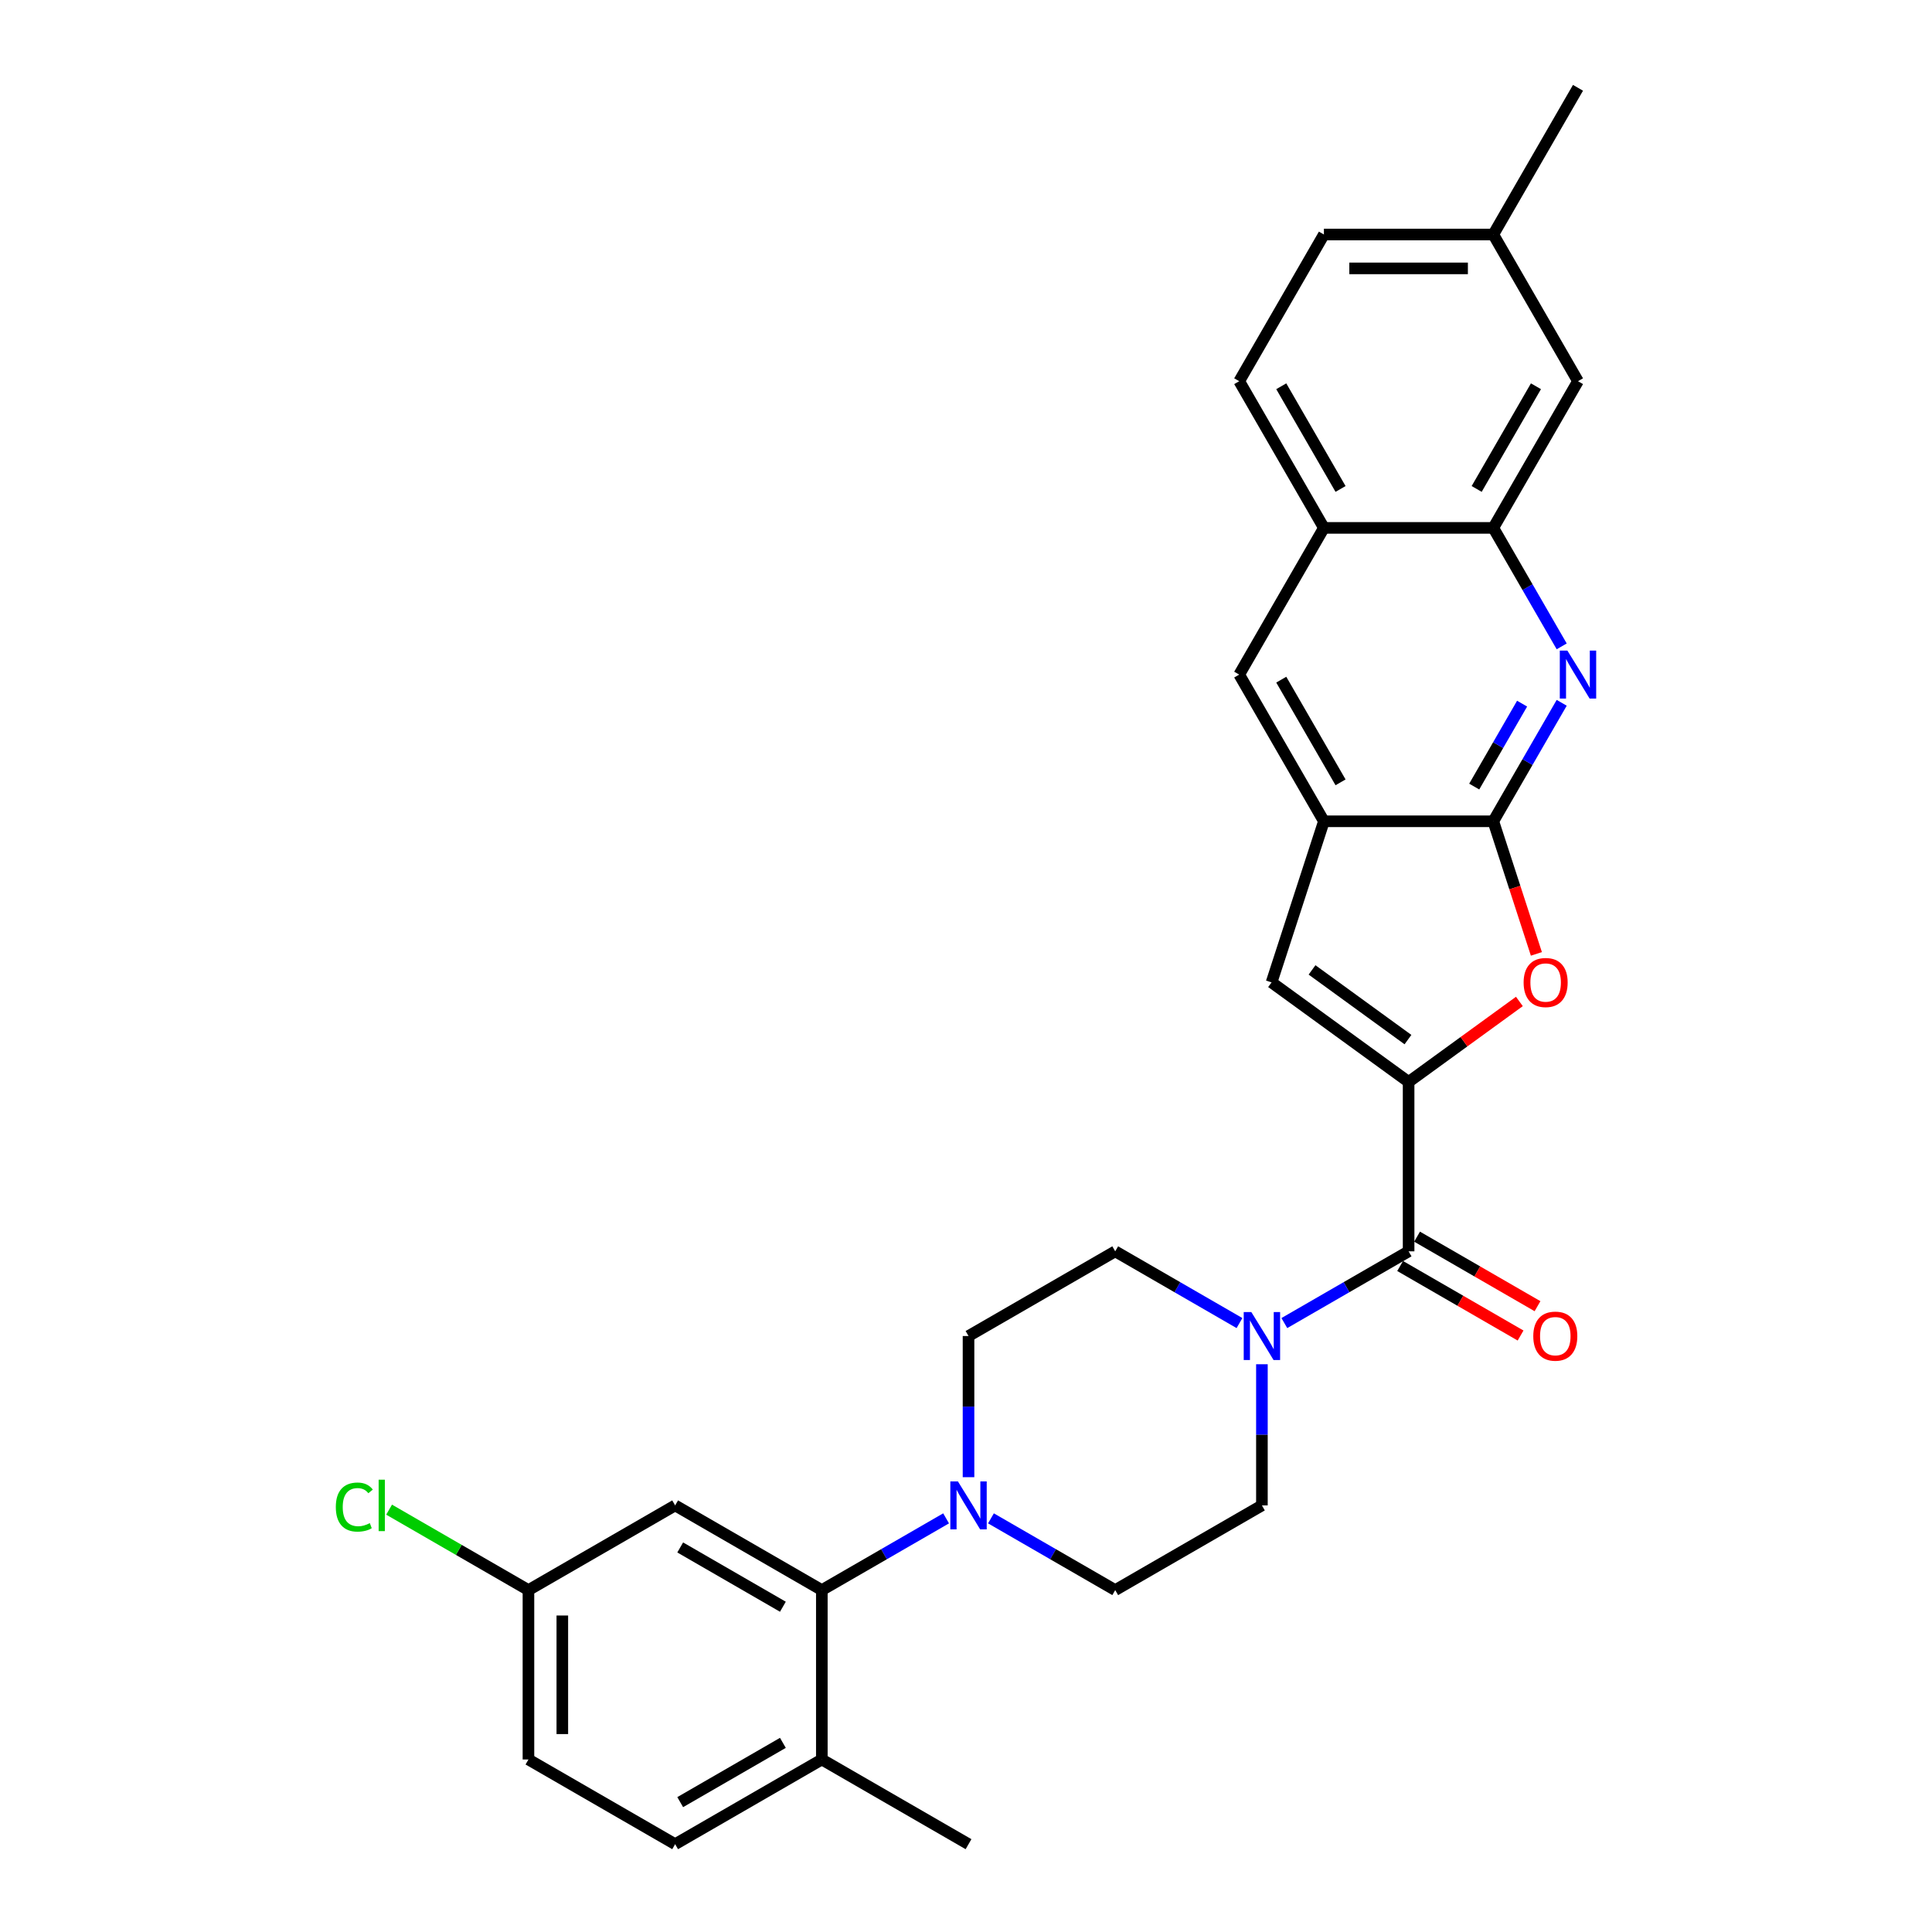 <?xml version='1.0' encoding='iso-8859-1'?>
<svg version='1.1' baseProfile='full'
              xmlns='http://www.w3.org/2000/svg'
                      xmlns:rdkit='http://www.rdkit.org/xml'
                      xmlns:xlink='http://www.w3.org/1999/xlink'
                  xml:space='preserve'
width='1000px' height='1000px' viewBox='0 0 1000 1000'>
<!-- END OF HEADER -->
<rect style='opacity:1.0;fill:#FFFFFF;stroke:none' width='1000' height='1000' x='0' y='0'> </rect>
<path class='bond-1' d='M 729.092,560.012 L 757.762,539.181' style='fill:none;fill-rule:evenodd;stroke:#000000;stroke-width:6px;stroke-linecap:butt;stroke-linejoin:miter;stroke-opacity:1' />
<path class='bond-1' d='M 757.762,539.181 L 786.432,518.351' style='fill:none;fill-rule:evenodd;stroke:#FF0000;stroke-width:6px;stroke-linecap:butt;stroke-linejoin:miter;stroke-opacity:1' />
<path class='bond-2' d='M 729.092,560.012 L 729.092,647.686' style='fill:none;fill-rule:evenodd;stroke:#000000;stroke-width:6px;stroke-linecap:butt;stroke-linejoin:miter;stroke-opacity:1' />
<path class='bond-4' d='M 729.092,560.012 L 658.162,508.478' style='fill:none;fill-rule:evenodd;stroke:#000000;stroke-width:6px;stroke-linecap:butt;stroke-linejoin:miter;stroke-opacity:1' />
<path class='bond-4' d='M 728.759,538.096 L 679.108,502.022' style='fill:none;fill-rule:evenodd;stroke:#000000;stroke-width:6px;stroke-linecap:butt;stroke-linejoin:miter;stroke-opacity:1' />
<path class='bond-0' d='M 772.929,425.095 L 784.079,459.413' style='fill:none;fill-rule:evenodd;stroke:#000000;stroke-width:6px;stroke-linecap:butt;stroke-linejoin:miter;stroke-opacity:1' />
<path class='bond-0' d='M 784.079,459.413 L 795.23,493.731' style='fill:none;fill-rule:evenodd;stroke:#FF0000;stroke-width:6px;stroke-linecap:butt;stroke-linejoin:miter;stroke-opacity:1' />
<path class='bond-3' d='M 772.929,425.095 L 790.631,394.434' style='fill:none;fill-rule:evenodd;stroke:#000000;stroke-width:6px;stroke-linecap:butt;stroke-linejoin:miter;stroke-opacity:1' />
<path class='bond-3' d='M 790.631,394.434 L 808.333,363.773' style='fill:none;fill-rule:evenodd;stroke:#0000FF;stroke-width:6px;stroke-linecap:butt;stroke-linejoin:miter;stroke-opacity:1' />
<path class='bond-3' d='M 763.054,407.129 L 775.445,385.667' style='fill:none;fill-rule:evenodd;stroke:#000000;stroke-width:6px;stroke-linecap:butt;stroke-linejoin:miter;stroke-opacity:1' />
<path class='bond-3' d='M 775.445,385.667 L 787.837,364.204' style='fill:none;fill-rule:evenodd;stroke:#0000FF;stroke-width:6px;stroke-linecap:butt;stroke-linejoin:miter;stroke-opacity:1' />
<path class='bond-29' d='M 772.929,425.095 L 685.255,425.095' style='fill:none;fill-rule:evenodd;stroke:#000000;stroke-width:6px;stroke-linecap:butt;stroke-linejoin:miter;stroke-opacity:1' />
<path class='bond-6' d='M 729.092,647.686 L 696.932,666.253' style='fill:none;fill-rule:evenodd;stroke:#000000;stroke-width:6px;stroke-linecap:butt;stroke-linejoin:miter;stroke-opacity:1' />
<path class='bond-6' d='M 696.932,666.253 L 664.772,684.821' style='fill:none;fill-rule:evenodd;stroke:#0000FF;stroke-width:6px;stroke-linecap:butt;stroke-linejoin:miter;stroke-opacity:1' />
<path class='bond-16' d='M 724.708,655.279 L 755.877,673.274' style='fill:none;fill-rule:evenodd;stroke:#000000;stroke-width:6px;stroke-linecap:butt;stroke-linejoin:miter;stroke-opacity:1' />
<path class='bond-16' d='M 755.877,673.274 L 787.047,691.27' style='fill:none;fill-rule:evenodd;stroke:#FF0000;stroke-width:6px;stroke-linecap:butt;stroke-linejoin:miter;stroke-opacity:1' />
<path class='bond-16' d='M 733.475,640.093 L 764.645,658.089' style='fill:none;fill-rule:evenodd;stroke:#000000;stroke-width:6px;stroke-linecap:butt;stroke-linejoin:miter;stroke-opacity:1' />
<path class='bond-16' d='M 764.645,658.089 L 795.814,676.084' style='fill:none;fill-rule:evenodd;stroke:#FF0000;stroke-width:6px;stroke-linecap:butt;stroke-linejoin:miter;stroke-opacity:1' />
<path class='bond-9' d='M 808.333,334.56 L 790.631,303.9' style='fill:none;fill-rule:evenodd;stroke:#0000FF;stroke-width:6px;stroke-linecap:butt;stroke-linejoin:miter;stroke-opacity:1' />
<path class='bond-9' d='M 790.631,303.9 L 772.929,273.239' style='fill:none;fill-rule:evenodd;stroke:#000000;stroke-width:6px;stroke-linecap:butt;stroke-linejoin:miter;stroke-opacity:1' />
<path class='bond-5' d='M 658.162,508.478 L 685.255,425.095' style='fill:none;fill-rule:evenodd;stroke:#000000;stroke-width:6px;stroke-linecap:butt;stroke-linejoin:miter;stroke-opacity:1' />
<path class='bond-10' d='M 685.255,425.095 L 641.417,349.167' style='fill:none;fill-rule:evenodd;stroke:#000000;stroke-width:6px;stroke-linecap:butt;stroke-linejoin:miter;stroke-opacity:1' />
<path class='bond-10' d='M 693.865,404.938 L 663.179,351.789' style='fill:none;fill-rule:evenodd;stroke:#000000;stroke-width:6px;stroke-linecap:butt;stroke-linejoin:miter;stroke-opacity:1' />
<path class='bond-14' d='M 641.556,684.821 L 609.396,666.253' style='fill:none;fill-rule:evenodd;stroke:#0000FF;stroke-width:6px;stroke-linecap:butt;stroke-linejoin:miter;stroke-opacity:1' />
<path class='bond-14' d='M 609.396,666.253 L 577.236,647.686' style='fill:none;fill-rule:evenodd;stroke:#000000;stroke-width:6px;stroke-linecap:butt;stroke-linejoin:miter;stroke-opacity:1' />
<path class='bond-15' d='M 653.164,706.129 L 653.164,742.663' style='fill:none;fill-rule:evenodd;stroke:#0000FF;stroke-width:6px;stroke-linecap:butt;stroke-linejoin:miter;stroke-opacity:1' />
<path class='bond-15' d='M 653.164,742.663 L 653.164,779.197' style='fill:none;fill-rule:evenodd;stroke:#000000;stroke-width:6px;stroke-linecap:butt;stroke-linejoin:miter;stroke-opacity:1' />
<path class='bond-7' d='M 512.916,785.899 L 545.076,804.467' style='fill:none;fill-rule:evenodd;stroke:#0000FF;stroke-width:6px;stroke-linecap:butt;stroke-linejoin:miter;stroke-opacity:1' />
<path class='bond-7' d='M 545.076,804.467 L 577.236,823.034' style='fill:none;fill-rule:evenodd;stroke:#000000;stroke-width:6px;stroke-linecap:butt;stroke-linejoin:miter;stroke-opacity:1' />
<path class='bond-8' d='M 489.699,785.899 L 457.539,804.467' style='fill:none;fill-rule:evenodd;stroke:#0000FF;stroke-width:6px;stroke-linecap:butt;stroke-linejoin:miter;stroke-opacity:1' />
<path class='bond-8' d='M 457.539,804.467 L 425.379,823.034' style='fill:none;fill-rule:evenodd;stroke:#000000;stroke-width:6px;stroke-linecap:butt;stroke-linejoin:miter;stroke-opacity:1' />
<path class='bond-31' d='M 501.307,764.591 L 501.307,728.057' style='fill:none;fill-rule:evenodd;stroke:#0000FF;stroke-width:6px;stroke-linecap:butt;stroke-linejoin:miter;stroke-opacity:1' />
<path class='bond-31' d='M 501.307,728.057 L 501.307,691.523' style='fill:none;fill-rule:evenodd;stroke:#000000;stroke-width:6px;stroke-linecap:butt;stroke-linejoin:miter;stroke-opacity:1' />
<path class='bond-11' d='M 425.379,823.034 L 349.451,779.197' style='fill:none;fill-rule:evenodd;stroke:#000000;stroke-width:6px;stroke-linecap:butt;stroke-linejoin:miter;stroke-opacity:1' />
<path class='bond-11' d='M 405.223,831.644 L 352.073,800.958' style='fill:none;fill-rule:evenodd;stroke:#000000;stroke-width:6px;stroke-linecap:butt;stroke-linejoin:miter;stroke-opacity:1' />
<path class='bond-13' d='M 425.379,823.034 L 425.379,910.708' style='fill:none;fill-rule:evenodd;stroke:#000000;stroke-width:6px;stroke-linecap:butt;stroke-linejoin:miter;stroke-opacity:1' />
<path class='bond-19' d='M 772.929,273.239 L 816.766,197.311' style='fill:none;fill-rule:evenodd;stroke:#000000;stroke-width:6px;stroke-linecap:butt;stroke-linejoin:miter;stroke-opacity:1' />
<path class='bond-19' d='M 764.319,253.082 L 795.005,199.932' style='fill:none;fill-rule:evenodd;stroke:#000000;stroke-width:6px;stroke-linecap:butt;stroke-linejoin:miter;stroke-opacity:1' />
<path class='bond-30' d='M 772.929,273.239 L 685.255,273.239' style='fill:none;fill-rule:evenodd;stroke:#000000;stroke-width:6px;stroke-linecap:butt;stroke-linejoin:miter;stroke-opacity:1' />
<path class='bond-12' d='M 641.417,349.167 L 685.255,273.239' style='fill:none;fill-rule:evenodd;stroke:#000000;stroke-width:6px;stroke-linecap:butt;stroke-linejoin:miter;stroke-opacity:1' />
<path class='bond-22' d='M 349.451,779.197 L 273.523,823.034' style='fill:none;fill-rule:evenodd;stroke:#000000;stroke-width:6px;stroke-linecap:butt;stroke-linejoin:miter;stroke-opacity:1' />
<path class='bond-20' d='M 685.255,273.239 L 641.417,197.311' style='fill:none;fill-rule:evenodd;stroke:#000000;stroke-width:6px;stroke-linecap:butt;stroke-linejoin:miter;stroke-opacity:1' />
<path class='bond-20' d='M 693.865,253.082 L 663.179,199.932' style='fill:none;fill-rule:evenodd;stroke:#000000;stroke-width:6px;stroke-linecap:butt;stroke-linejoin:miter;stroke-opacity:1' />
<path class='bond-21' d='M 425.379,910.708 L 349.451,954.545' style='fill:none;fill-rule:evenodd;stroke:#000000;stroke-width:6px;stroke-linecap:butt;stroke-linejoin:miter;stroke-opacity:1' />
<path class='bond-21' d='M 405.223,902.098 L 352.073,932.784' style='fill:none;fill-rule:evenodd;stroke:#000000;stroke-width:6px;stroke-linecap:butt;stroke-linejoin:miter;stroke-opacity:1' />
<path class='bond-27' d='M 425.379,910.708 L 501.307,954.545' style='fill:none;fill-rule:evenodd;stroke:#000000;stroke-width:6px;stroke-linecap:butt;stroke-linejoin:miter;stroke-opacity:1' />
<path class='bond-17' d='M 577.236,647.686 L 501.307,691.523' style='fill:none;fill-rule:evenodd;stroke:#000000;stroke-width:6px;stroke-linecap:butt;stroke-linejoin:miter;stroke-opacity:1' />
<path class='bond-18' d='M 653.164,779.197 L 577.236,823.034' style='fill:none;fill-rule:evenodd;stroke:#000000;stroke-width:6px;stroke-linecap:butt;stroke-linejoin:miter;stroke-opacity:1' />
<path class='bond-23' d='M 816.766,197.311 L 772.929,121.383' style='fill:none;fill-rule:evenodd;stroke:#000000;stroke-width:6px;stroke-linecap:butt;stroke-linejoin:miter;stroke-opacity:1' />
<path class='bond-25' d='M 641.417,197.311 L 685.255,121.383' style='fill:none;fill-rule:evenodd;stroke:#000000;stroke-width:6px;stroke-linecap:butt;stroke-linejoin:miter;stroke-opacity:1' />
<path class='bond-24' d='M 349.451,954.545 L 273.523,910.708' style='fill:none;fill-rule:evenodd;stroke:#000000;stroke-width:6px;stroke-linecap:butt;stroke-linejoin:miter;stroke-opacity:1' />
<path class='bond-26' d='M 273.523,823.034 L 237.462,802.214' style='fill:none;fill-rule:evenodd;stroke:#000000;stroke-width:6px;stroke-linecap:butt;stroke-linejoin:miter;stroke-opacity:1' />
<path class='bond-26' d='M 237.462,802.214 L 201.4,781.394' style='fill:none;fill-rule:evenodd;stroke:#00CC00;stroke-width:6px;stroke-linecap:butt;stroke-linejoin:miter;stroke-opacity:1' />
<path class='bond-33' d='M 273.523,823.034 L 273.523,910.708' style='fill:none;fill-rule:evenodd;stroke:#000000;stroke-width:6px;stroke-linecap:butt;stroke-linejoin:miter;stroke-opacity:1' />
<path class='bond-33' d='M 291.058,836.185 L 291.058,897.557' style='fill:none;fill-rule:evenodd;stroke:#000000;stroke-width:6px;stroke-linecap:butt;stroke-linejoin:miter;stroke-opacity:1' />
<path class='bond-28' d='M 772.929,121.383 L 816.766,45.455' style='fill:none;fill-rule:evenodd;stroke:#000000;stroke-width:6px;stroke-linecap:butt;stroke-linejoin:miter;stroke-opacity:1' />
<path class='bond-32' d='M 772.929,121.383 L 685.255,121.383' style='fill:none;fill-rule:evenodd;stroke:#000000;stroke-width:6px;stroke-linecap:butt;stroke-linejoin:miter;stroke-opacity:1' />
<path class='bond-32' d='M 759.778,138.917 L 698.406,138.917' style='fill:none;fill-rule:evenodd;stroke:#000000;stroke-width:6px;stroke-linecap:butt;stroke-linejoin:miter;stroke-opacity:1' />
<path  class='atom-2' d='M 788.624 508.548
Q 788.624 502.586, 791.57 499.255
Q 794.516 495.923, 800.022 495.923
Q 805.528 495.923, 808.473 499.255
Q 811.419 502.586, 811.419 508.548
Q 811.419 514.58, 808.438 518.017
Q 805.457 521.419, 800.022 521.419
Q 794.551 521.419, 791.57 518.017
Q 788.624 514.615, 788.624 508.548
M 800.022 518.613
Q 803.809 518.613, 805.843 516.088
Q 807.912 513.528, 807.912 508.548
Q 807.912 503.673, 805.843 501.219
Q 803.809 498.729, 800.022 498.729
Q 796.234 498.729, 794.165 501.184
Q 792.131 503.638, 792.131 508.548
Q 792.131 513.563, 794.165 516.088
Q 796.234 518.613, 800.022 518.613
' fill='#FF0000'/>
<path  class='atom-4' d='M 811.277 336.752
L 819.414 349.903
Q 820.22 351.201, 821.518 353.551
Q 822.815 355.9, 822.886 356.04
L 822.886 336.752
L 826.182 336.752
L 826.182 361.582
L 822.78 361.582
L 814.048 347.203
Q 813.031 345.52, 811.944 343.591
Q 810.892 341.662, 810.576 341.066
L 810.576 361.582
L 807.35 361.582
L 807.35 336.752
L 811.277 336.752
' fill='#0000FF'/>
<path  class='atom-7' d='M 647.675 679.108
L 655.811 692.259
Q 656.618 693.557, 657.916 695.907
Q 659.213 698.256, 659.283 698.397
L 659.283 679.108
L 662.58 679.108
L 662.58 703.938
L 659.178 703.938
L 650.446 689.559
Q 649.429 687.876, 648.342 685.947
Q 647.289 684.018, 646.974 683.422
L 646.974 703.938
L 643.747 703.938
L 643.747 679.108
L 647.675 679.108
' fill='#0000FF'/>
<path  class='atom-8' d='M 495.819 766.782
L 503.955 779.934
Q 504.762 781.231, 506.059 783.581
Q 507.357 785.93, 507.427 786.071
L 507.427 766.782
L 510.724 766.782
L 510.724 791.612
L 507.322 791.612
L 498.59 777.233
Q 497.573 775.55, 496.485 773.621
Q 495.433 771.692, 495.118 771.096
L 495.118 791.612
L 491.891 791.612
L 491.891 766.782
L 495.819 766.782
' fill='#0000FF'/>
<path  class='atom-17' d='M 793.622 691.593
Q 793.622 685.631, 796.568 682.3
Q 799.514 678.968, 805.02 678.968
Q 810.526 678.968, 813.472 682.3
Q 816.417 685.631, 816.417 691.593
Q 816.417 697.625, 813.436 701.062
Q 810.456 704.464, 805.02 704.464
Q 799.549 704.464, 796.568 701.062
Q 793.622 697.66, 793.622 691.593
M 805.02 701.658
Q 808.807 701.658, 810.841 699.133
Q 812.91 696.573, 812.91 691.593
Q 812.91 686.718, 810.841 684.263
Q 808.807 681.774, 805.02 681.774
Q 801.232 681.774, 799.163 684.228
Q 797.129 686.683, 797.129 691.593
Q 797.129 696.608, 799.163 699.133
Q 801.232 701.658, 805.02 701.658
' fill='#FF0000'/>
<path  class='atom-27' d='M 173.818 780.056
Q 173.818 773.884, 176.694 770.658
Q 179.604 767.396, 185.11 767.396
Q 190.231 767.396, 192.966 771.008
L 190.651 772.902
Q 188.652 770.272, 185.11 770.272
Q 181.358 770.272, 179.359 772.797
Q 177.395 775.287, 177.395 780.056
Q 177.395 784.966, 179.429 787.491
Q 181.498 790.016, 185.496 790.016
Q 188.232 790.016, 191.423 788.368
L 192.405 790.998
Q 191.107 791.84, 189.143 792.331
Q 187.179 792.822, 185.005 792.822
Q 179.604 792.822, 176.694 789.525
Q 173.818 786.229, 173.818 780.056
' fill='#00CC00'/>
<path  class='atom-27' d='M 195.982 765.888
L 199.208 765.888
L 199.208 792.506
L 195.982 792.506
L 195.982 765.888
' fill='#00CC00'/>
</svg>
